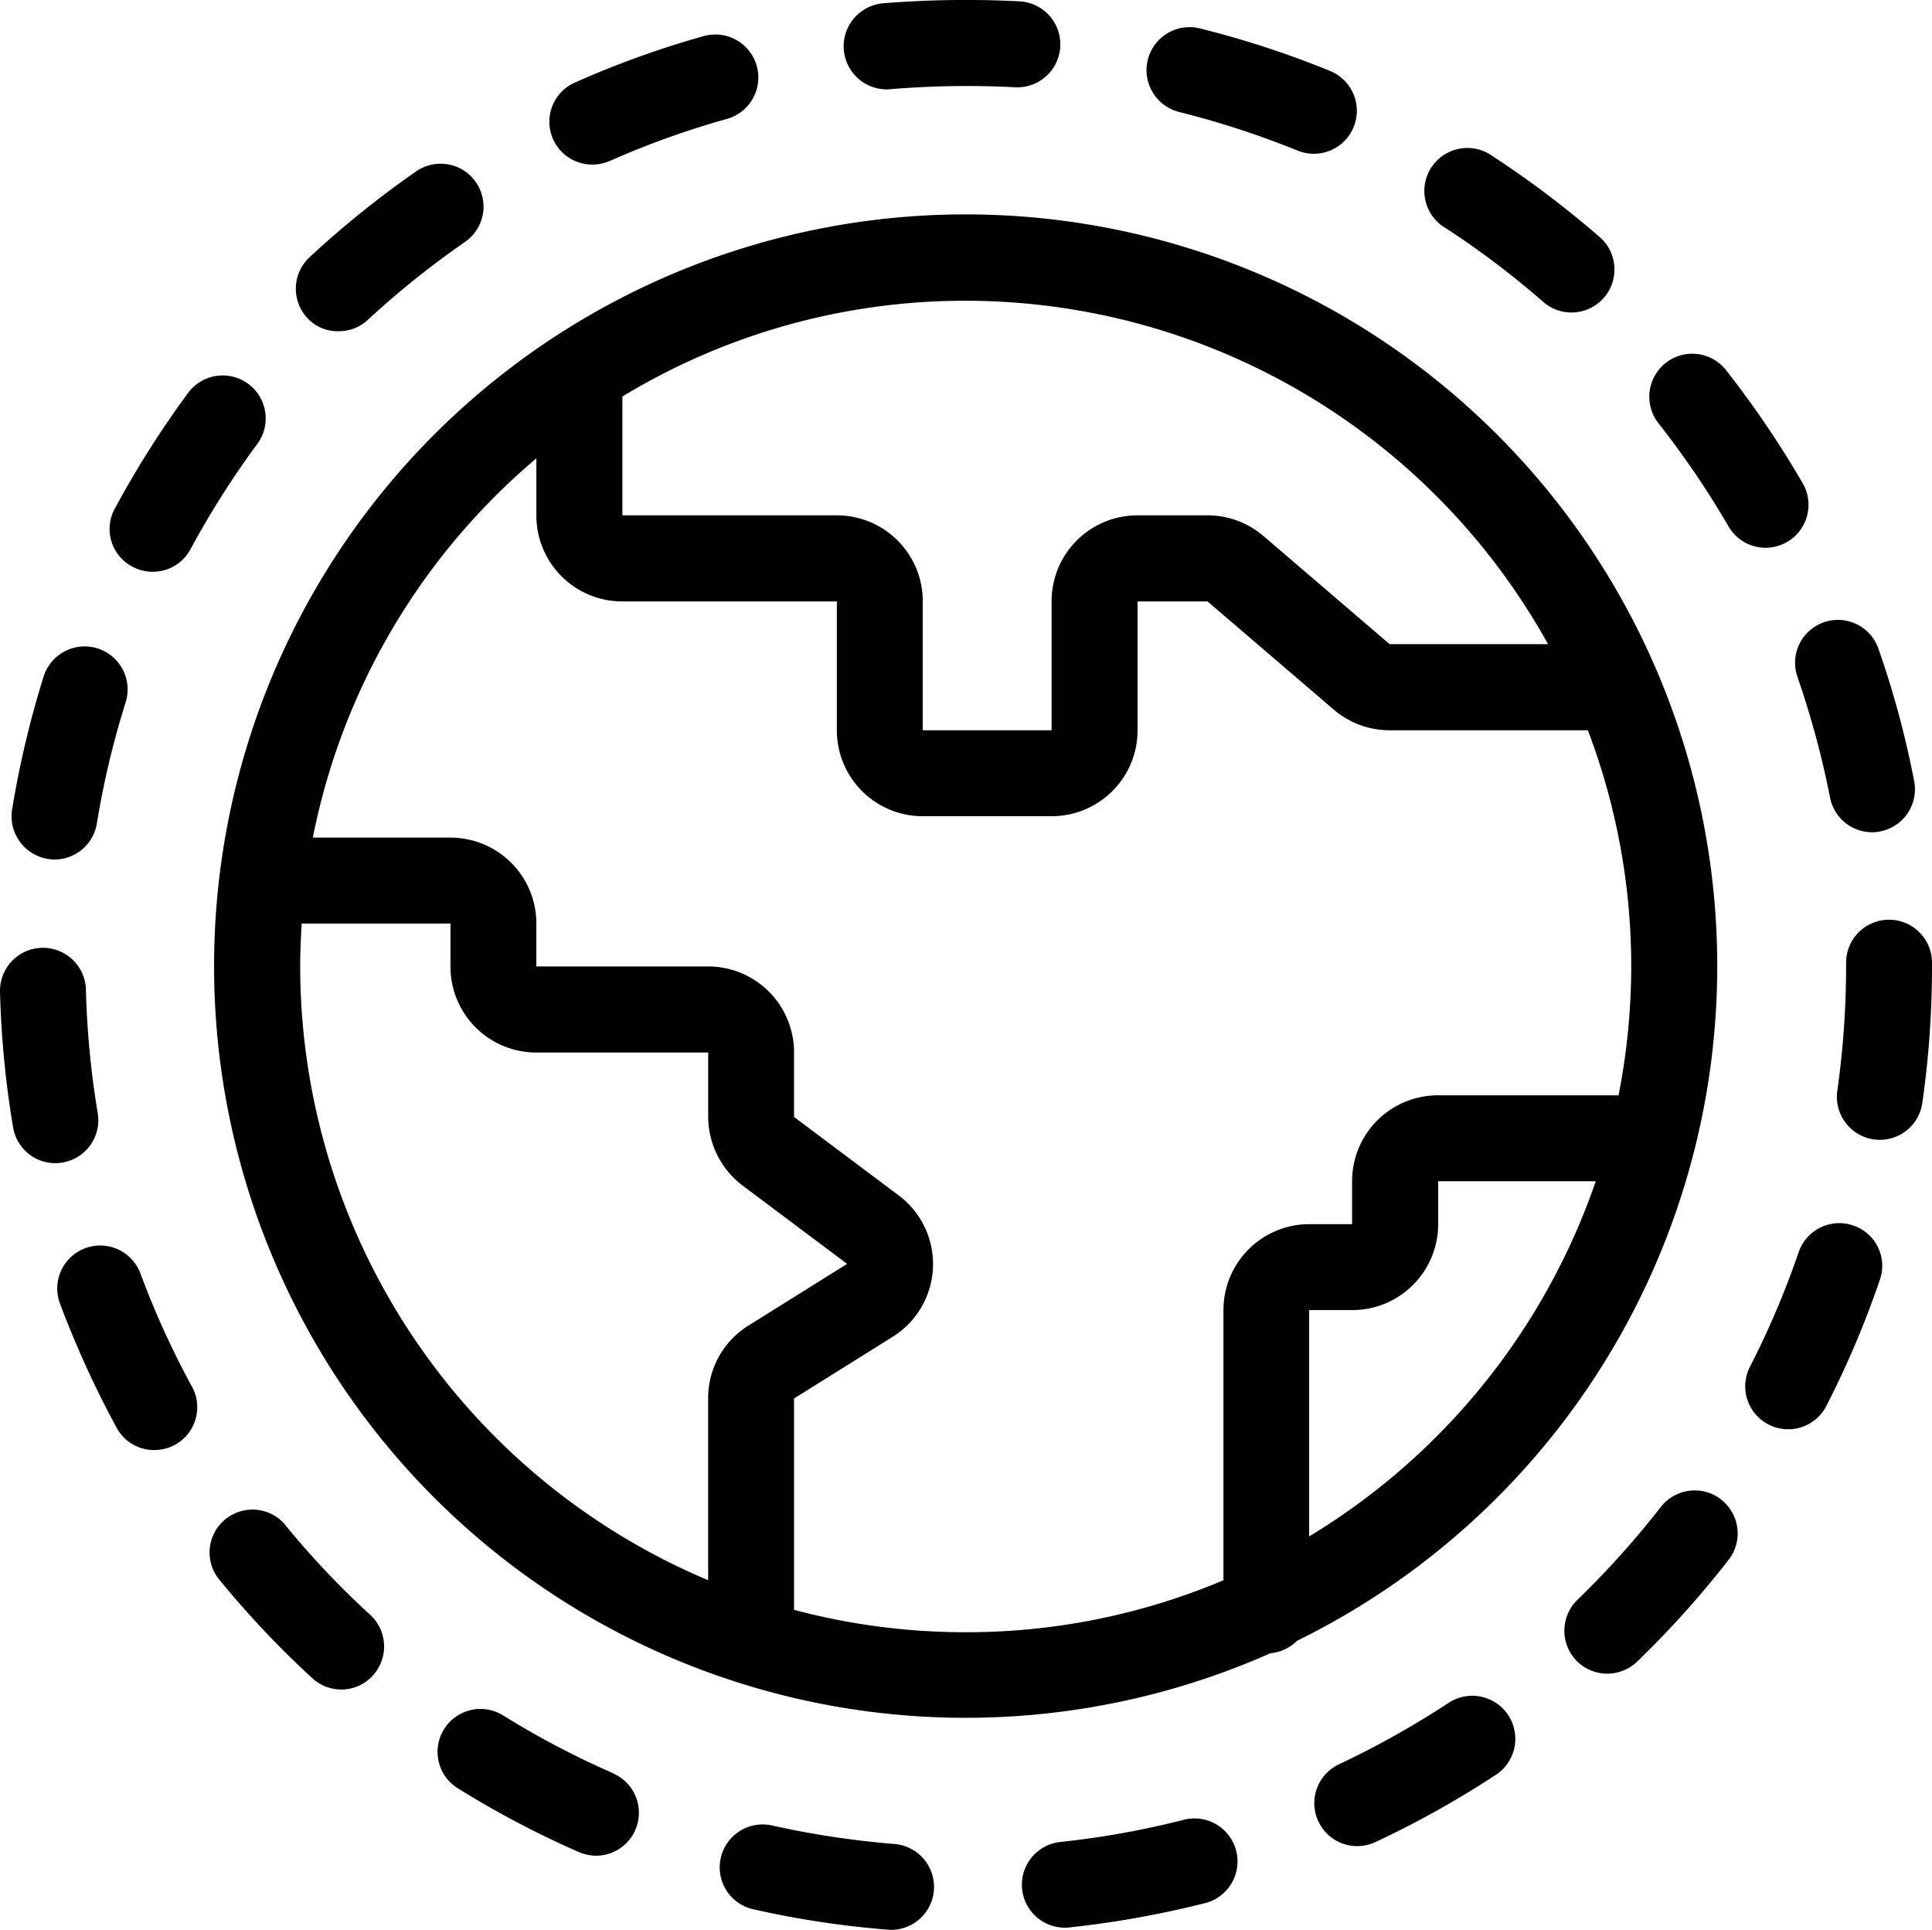<?xml version="1.0" encoding="UTF-8"?>
<svg xmlns="http://www.w3.org/2000/svg" width="50" height="49.941" viewBox="0 0 50 49.941">
  <path id="worldwide" d="M12.971,13.292a1.114,1.114,0,0,1,.061-1.573A25.192,25.192,0,0,1,15.789,9.5a1.11,1.11,0,0,1,1.267,1.823,23.13,23.13,0,0,0-2.517,2.017,1.09,1.09,0,0,1-.756.295A1.061,1.061,0,0,1,12.971,13.292ZM27.963,7.379a.539.539,0,0,0,.094-.006,24.084,24.084,0,0,1,3.228-.05A1.113,1.113,0,1,0,31.409,5.1a26.809,26.809,0,0,0-3.534.05,1.116,1.116,0,0,0,.089,2.228ZM20.351,9.324a1.168,1.168,0,0,0,.45-.094,22.411,22.411,0,0,1,3.034-1.089A1.112,1.112,0,1,0,23.229,6,24.249,24.249,0,0,0,19.9,7.2a1.108,1.108,0,0,0,.45,2.123Zm22.133,39.82a23.255,23.255,0,0,1-2.812,1.573,1.111,1.111,0,1,0,.945,2.012,25.04,25.04,0,0,0,3.09-1.723,1.114,1.114,0,1,0-1.222-1.862ZM7.548,33.868a22.936,22.936,0,0,1-.306-3.212,1.112,1.112,0,0,0-2.223.056,24.876,24.876,0,0,0,.339,3.523,1.108,1.108,0,0,0,1.095.928,1.023,1.023,0,0,0,.183-.017A1.109,1.109,0,0,0,7.548,33.868ZM6.253,27.289a1.009,1.009,0,0,0,.178.017,1.113,1.113,0,0,0,1.095-.934,22.35,22.35,0,0,1,.745-3.134,1.112,1.112,0,0,0-2.123-.667,25.239,25.239,0,0,0-.817,3.445A1.118,1.118,0,0,0,6.253,27.289Zm45.287-4.7A23.17,23.17,0,0,1,52.38,25.7a1.11,1.11,0,0,0,1.089.9.909.909,0,0,0,.211-.022,1.111,1.111,0,0,0,.878-1.3,24.24,24.24,0,0,0-.922-3.417,1.109,1.109,0,1,0-2.095.728Zm-1.789-3.906a1.11,1.11,0,0,0,.961.556,1.128,1.128,0,0,0,.556-.15,1.11,1.11,0,0,0,.406-1.517,25.324,25.324,0,0,0-1.984-2.928,1.112,1.112,0,1,0-1.75,1.373A23.217,23.217,0,0,1,49.751,18.682ZM35.537,7.963a22.985,22.985,0,0,1,3.067,1A1.112,1.112,0,0,0,39.438,6.9a24.577,24.577,0,0,0-3.367-1.1,1.113,1.113,0,0,0-.533,2.162Zm6.874,2.99A22.472,22.472,0,0,1,44.984,12.9a1.113,1.113,0,0,0,1.461-1.678,25.582,25.582,0,0,0-2.823-2.134,1.113,1.113,0,1,0-1.211,1.867ZM8.443,19.727a1.128,1.128,0,0,0,.528.133,1.109,1.109,0,0,0,.978-.583,22.75,22.75,0,0,1,1.728-2.723,1.112,1.112,0,0,0-1.789-1.323,25.089,25.089,0,0,0-1.895,2.99A1.1,1.1,0,0,0,8.443,19.727ZM52.98,36.775a1.111,1.111,0,0,0-1.411.689,22.541,22.541,0,0,1-1.261,2.967,1.109,1.109,0,0,0,.483,1.495,1.094,1.094,0,0,0,.506.122,1.107,1.107,0,0,0,.989-.606,24.439,24.439,0,0,0,1.384-3.262A1.1,1.1,0,0,0,52.98,36.775Zm2.039-6.8a1.111,1.111,0,1,0-2.223,0v.1a22.959,22.959,0,0,1-.228,3.217,1.114,1.114,0,0,0,.945,1.256c.056.006.106.011.156.011a1.112,1.112,0,0,0,1.1-.956,24.94,24.94,0,0,0,.25-3.545ZM8.654,38.019a1.111,1.111,0,1,0-2.084.772,25.417,25.417,0,0,0,1.467,3.217,1.1,1.1,0,0,0,.978.578,1.128,1.128,0,0,0,.528-.133,1.109,1.109,0,0,0,.445-1.506A22.432,22.432,0,0,1,8.654,38.019ZM35.626,52.161a22.58,22.58,0,0,1-3.173.567,1.112,1.112,0,0,0,.117,2.217.942.942,0,0,0,.122-.006,25.414,25.414,0,0,0,3.484-.622,1.113,1.113,0,1,0-.55-2.156Zm13.931-8.3A1.114,1.114,0,0,0,48,44.06a23.173,23.173,0,0,1-2.156,2.4,1.114,1.114,0,0,0-.028,1.573,1.1,1.1,0,0,0,.8.339,1.122,1.122,0,0,0,.772-.311,25.335,25.335,0,0,0,2.367-2.634A1.109,1.109,0,0,0,49.557,43.865Zm-37.164.65a1.11,1.11,0,0,0-1.717,1.406A24.662,24.662,0,0,0,13.1,48.488a1.113,1.113,0,0,0,.75.295,1.1,1.1,0,0,0,.817-.361,1.115,1.115,0,0,0-.067-1.573A21.962,21.962,0,0,1,12.393,44.515Zm8.5,6.44a22.188,22.188,0,0,1-2.856-1.5,1.11,1.11,0,0,0-1.167,1.889A24.74,24.74,0,0,0,20,52.989a1.141,1.141,0,0,0,.445.094,1.111,1.111,0,0,0,.445-2.128Zm7.268,1.828a23.412,23.412,0,0,1-3.184-.483,1.111,1.111,0,0,0-.489,2.167,24.645,24.645,0,0,0,3.5.533c.028,0,.061.006.089.006a1.113,1.113,0,0,0,.083-2.223Zm9.747-4.94a19.451,19.451,0,1,1,.678-.317A1.122,1.122,0,0,1,37.9,47.844ZM46.317,35.63H42.239v1.111a2.222,2.222,0,0,1-2.223,2.223H38.9v5.857A17.31,17.31,0,0,0,46.317,35.63Zm-16.3-22.783a17.106,17.106,0,0,0-8.891,2.478V18.4H26.68A2.222,2.222,0,0,1,28.9,20.627v3.334h3.334V20.627A2.222,2.222,0,0,1,34.459,18.4h1.811a2.22,2.22,0,0,1,1.445.533l3.267,2.8h4.1A17.249,17.249,0,0,0,30.014,12.847ZM23.346,45.954V41.248a2.206,2.206,0,0,1,1.045-1.884l2.551-1.595-2.706-2.028a2.237,2.237,0,0,1-.889-1.778V32.3H18.9a2.222,2.222,0,0,1-2.223-2.223V28.962H12.827c-.022.367-.039.739-.039,1.111A17.253,17.253,0,0,0,23.346,45.954ZM30.014,47.3a17.093,17.093,0,0,0,6.668-1.345v-6.99A2.222,2.222,0,0,1,38.9,36.741h1.111V35.63a2.222,2.222,0,0,1,2.223-2.223h4.673a17.349,17.349,0,0,0,.328-3.334,17.175,17.175,0,0,0-1.122-6.112H40.983a2.22,2.22,0,0,1-1.445-.533l-3.267-2.8H34.459v3.334a2.222,2.222,0,0,1-2.223,2.223H28.9a2.222,2.222,0,0,1-2.223-2.223V20.627H21.123A2.222,2.222,0,0,1,18.9,18.4V16.926a17.2,17.2,0,0,0-5.785,9.813h3.562A2.222,2.222,0,0,1,18.9,28.962v1.111h4.445A2.222,2.222,0,0,1,25.569,32.3v1.667l2.706,2.028a2.219,2.219,0,0,1-.156,3.662l-2.551,1.595v5.468A17.228,17.228,0,0,0,30.014,47.3Z" transform="translate(-5.019 -5.065)"></path>
</svg>
